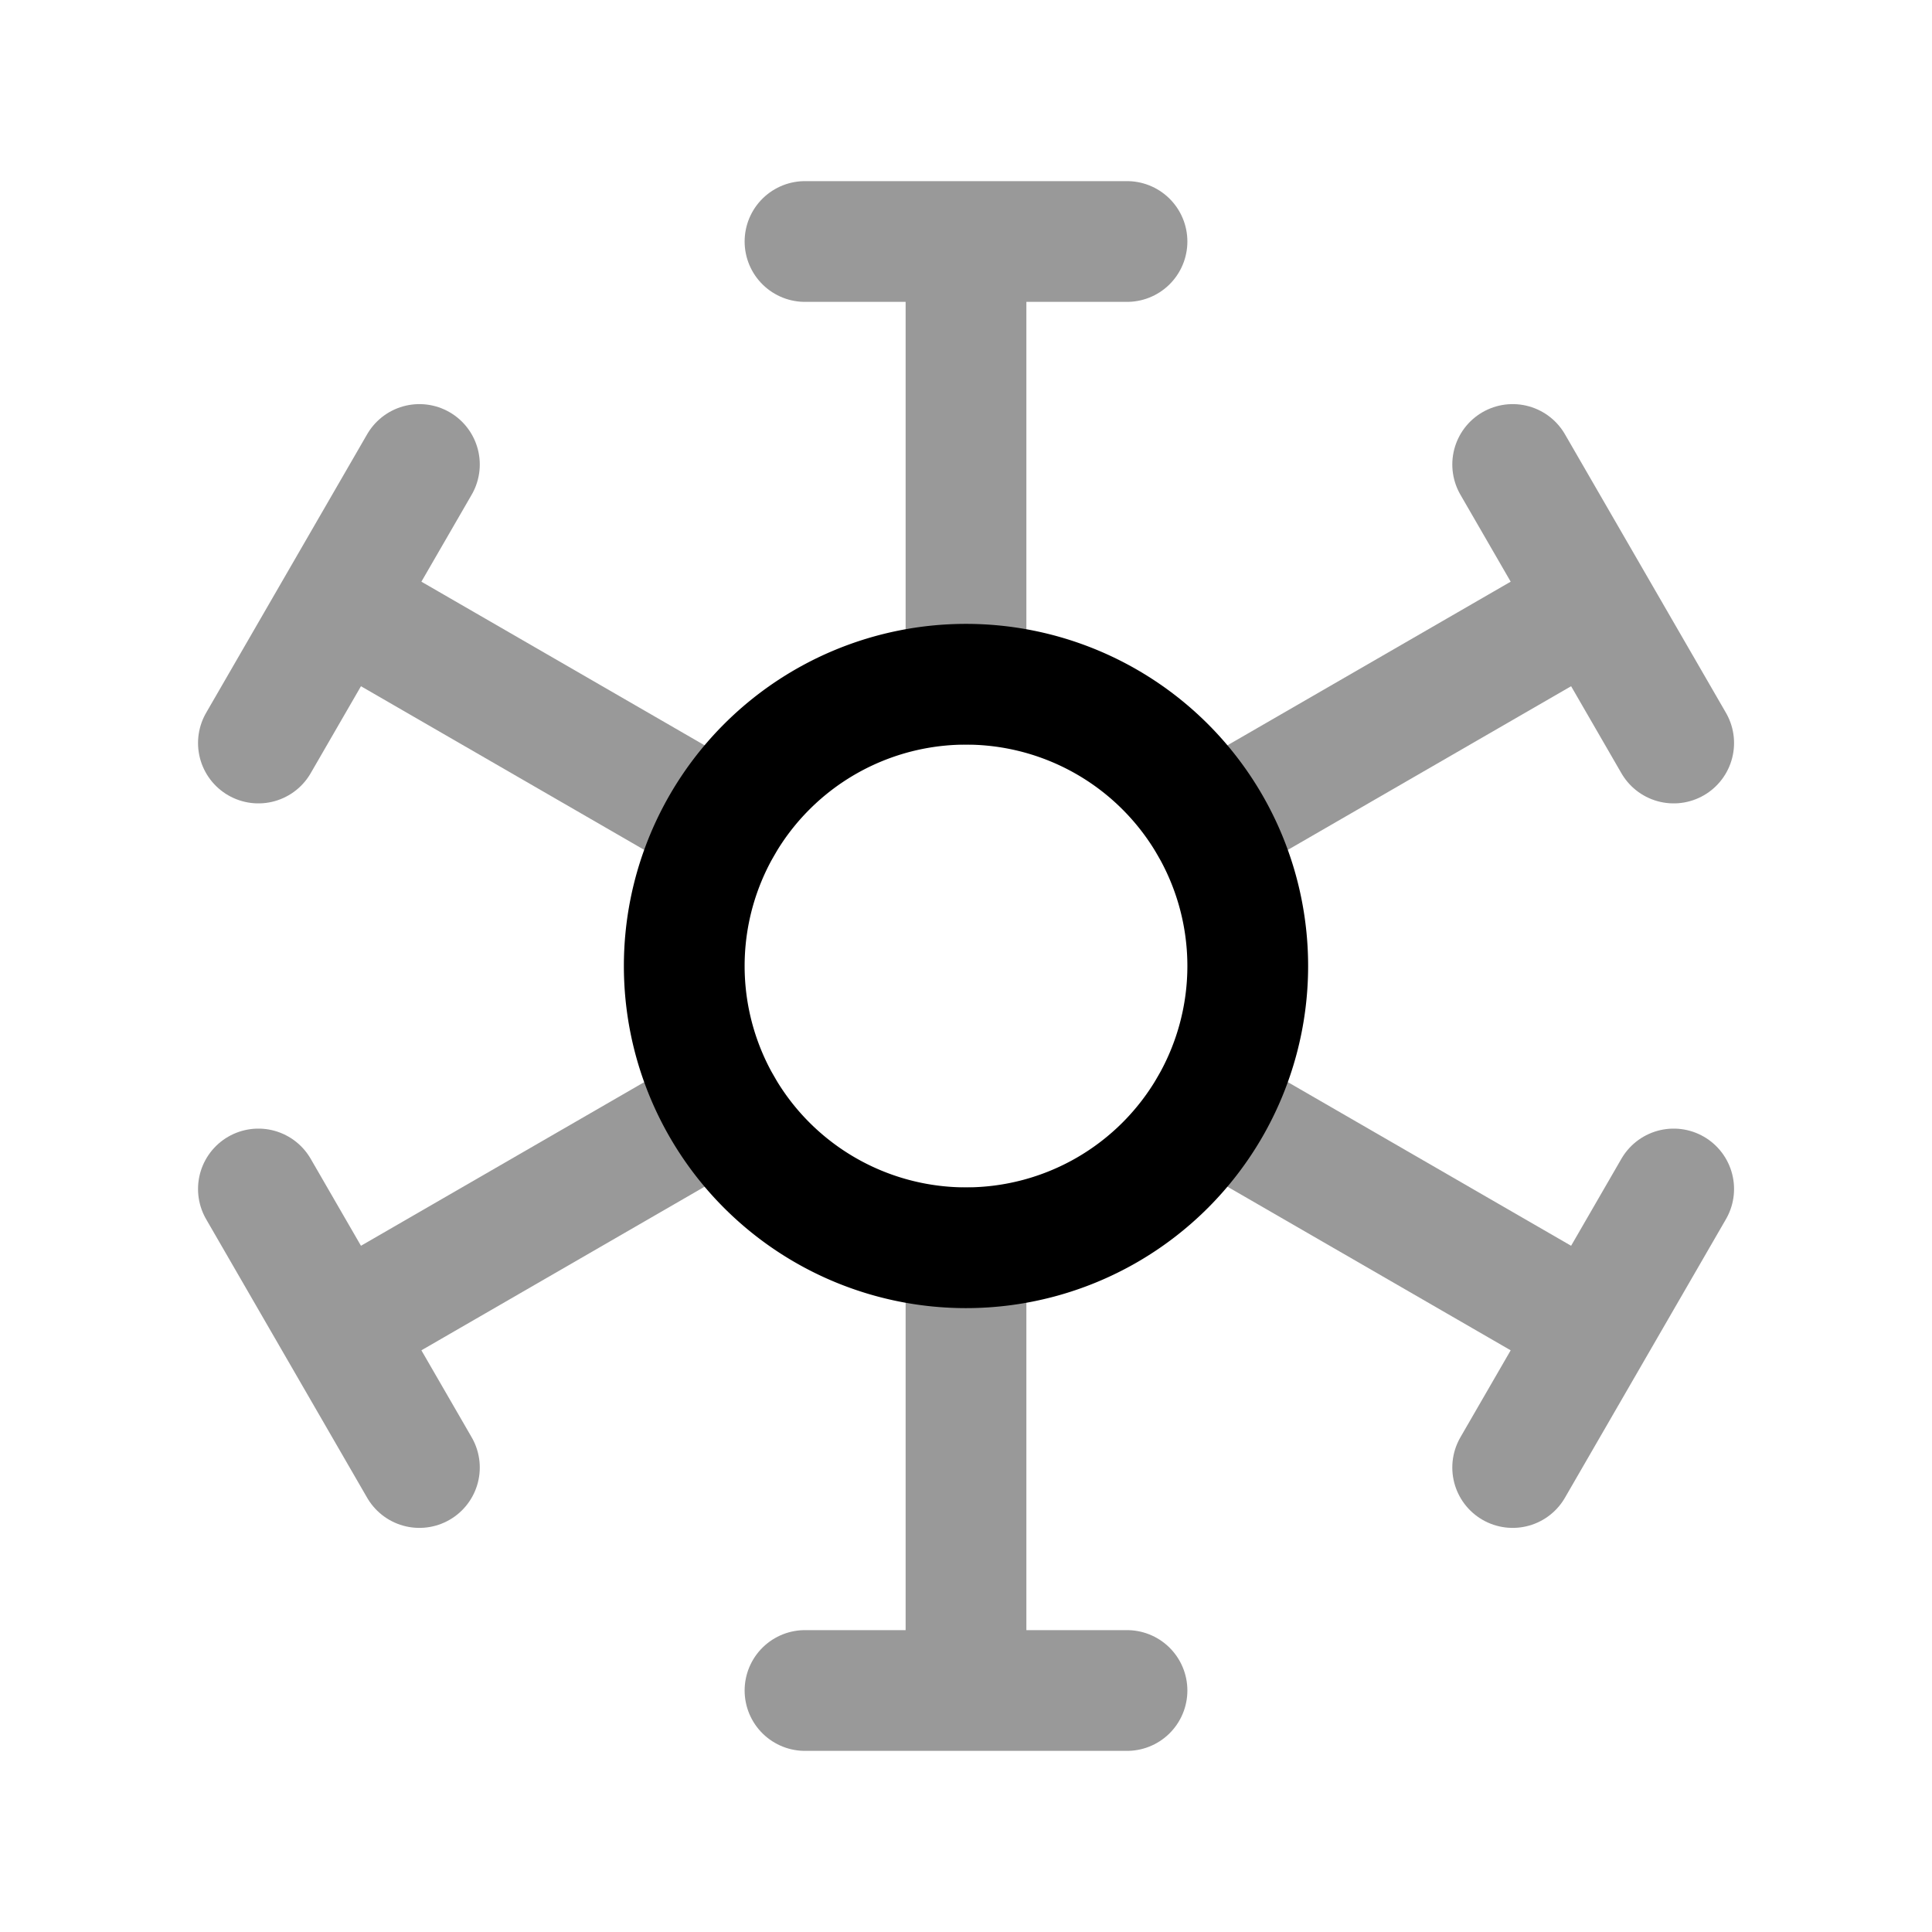 <svg xmlns="http://www.w3.org/2000/svg" fill="none" viewBox="0 0 24 24" stroke="currentColor" aria-hidden="true">
  <path stroke-linecap="round" stroke-linejoin="round" stroke-width="1.5" d="M15.5 12a3.5 3.5 0 01-3.5 3.5 3.5 3.5 0 010-7 3.5 3.5 0 013.5 3.5z"/>
  <g stroke-linecap="round" stroke-linejoin="round" stroke-width="1.5" opacity=".4">
    <path d="M12 8.5V3M12 21v-5.5M10 3h4M10 21h4M8.97 10.25L4.21 7.5M19.791 16.5l-4.76-2.75M3.21 9.23l2-3.46M18.791 18.23l2-3.46M19.791 7.5l-4.76 2.75M8.97 13.75L4.21 16.5M20.791 9.23l-2-3.46M5.21 18.23l-2-3.46"/>
  </g>
</svg>
